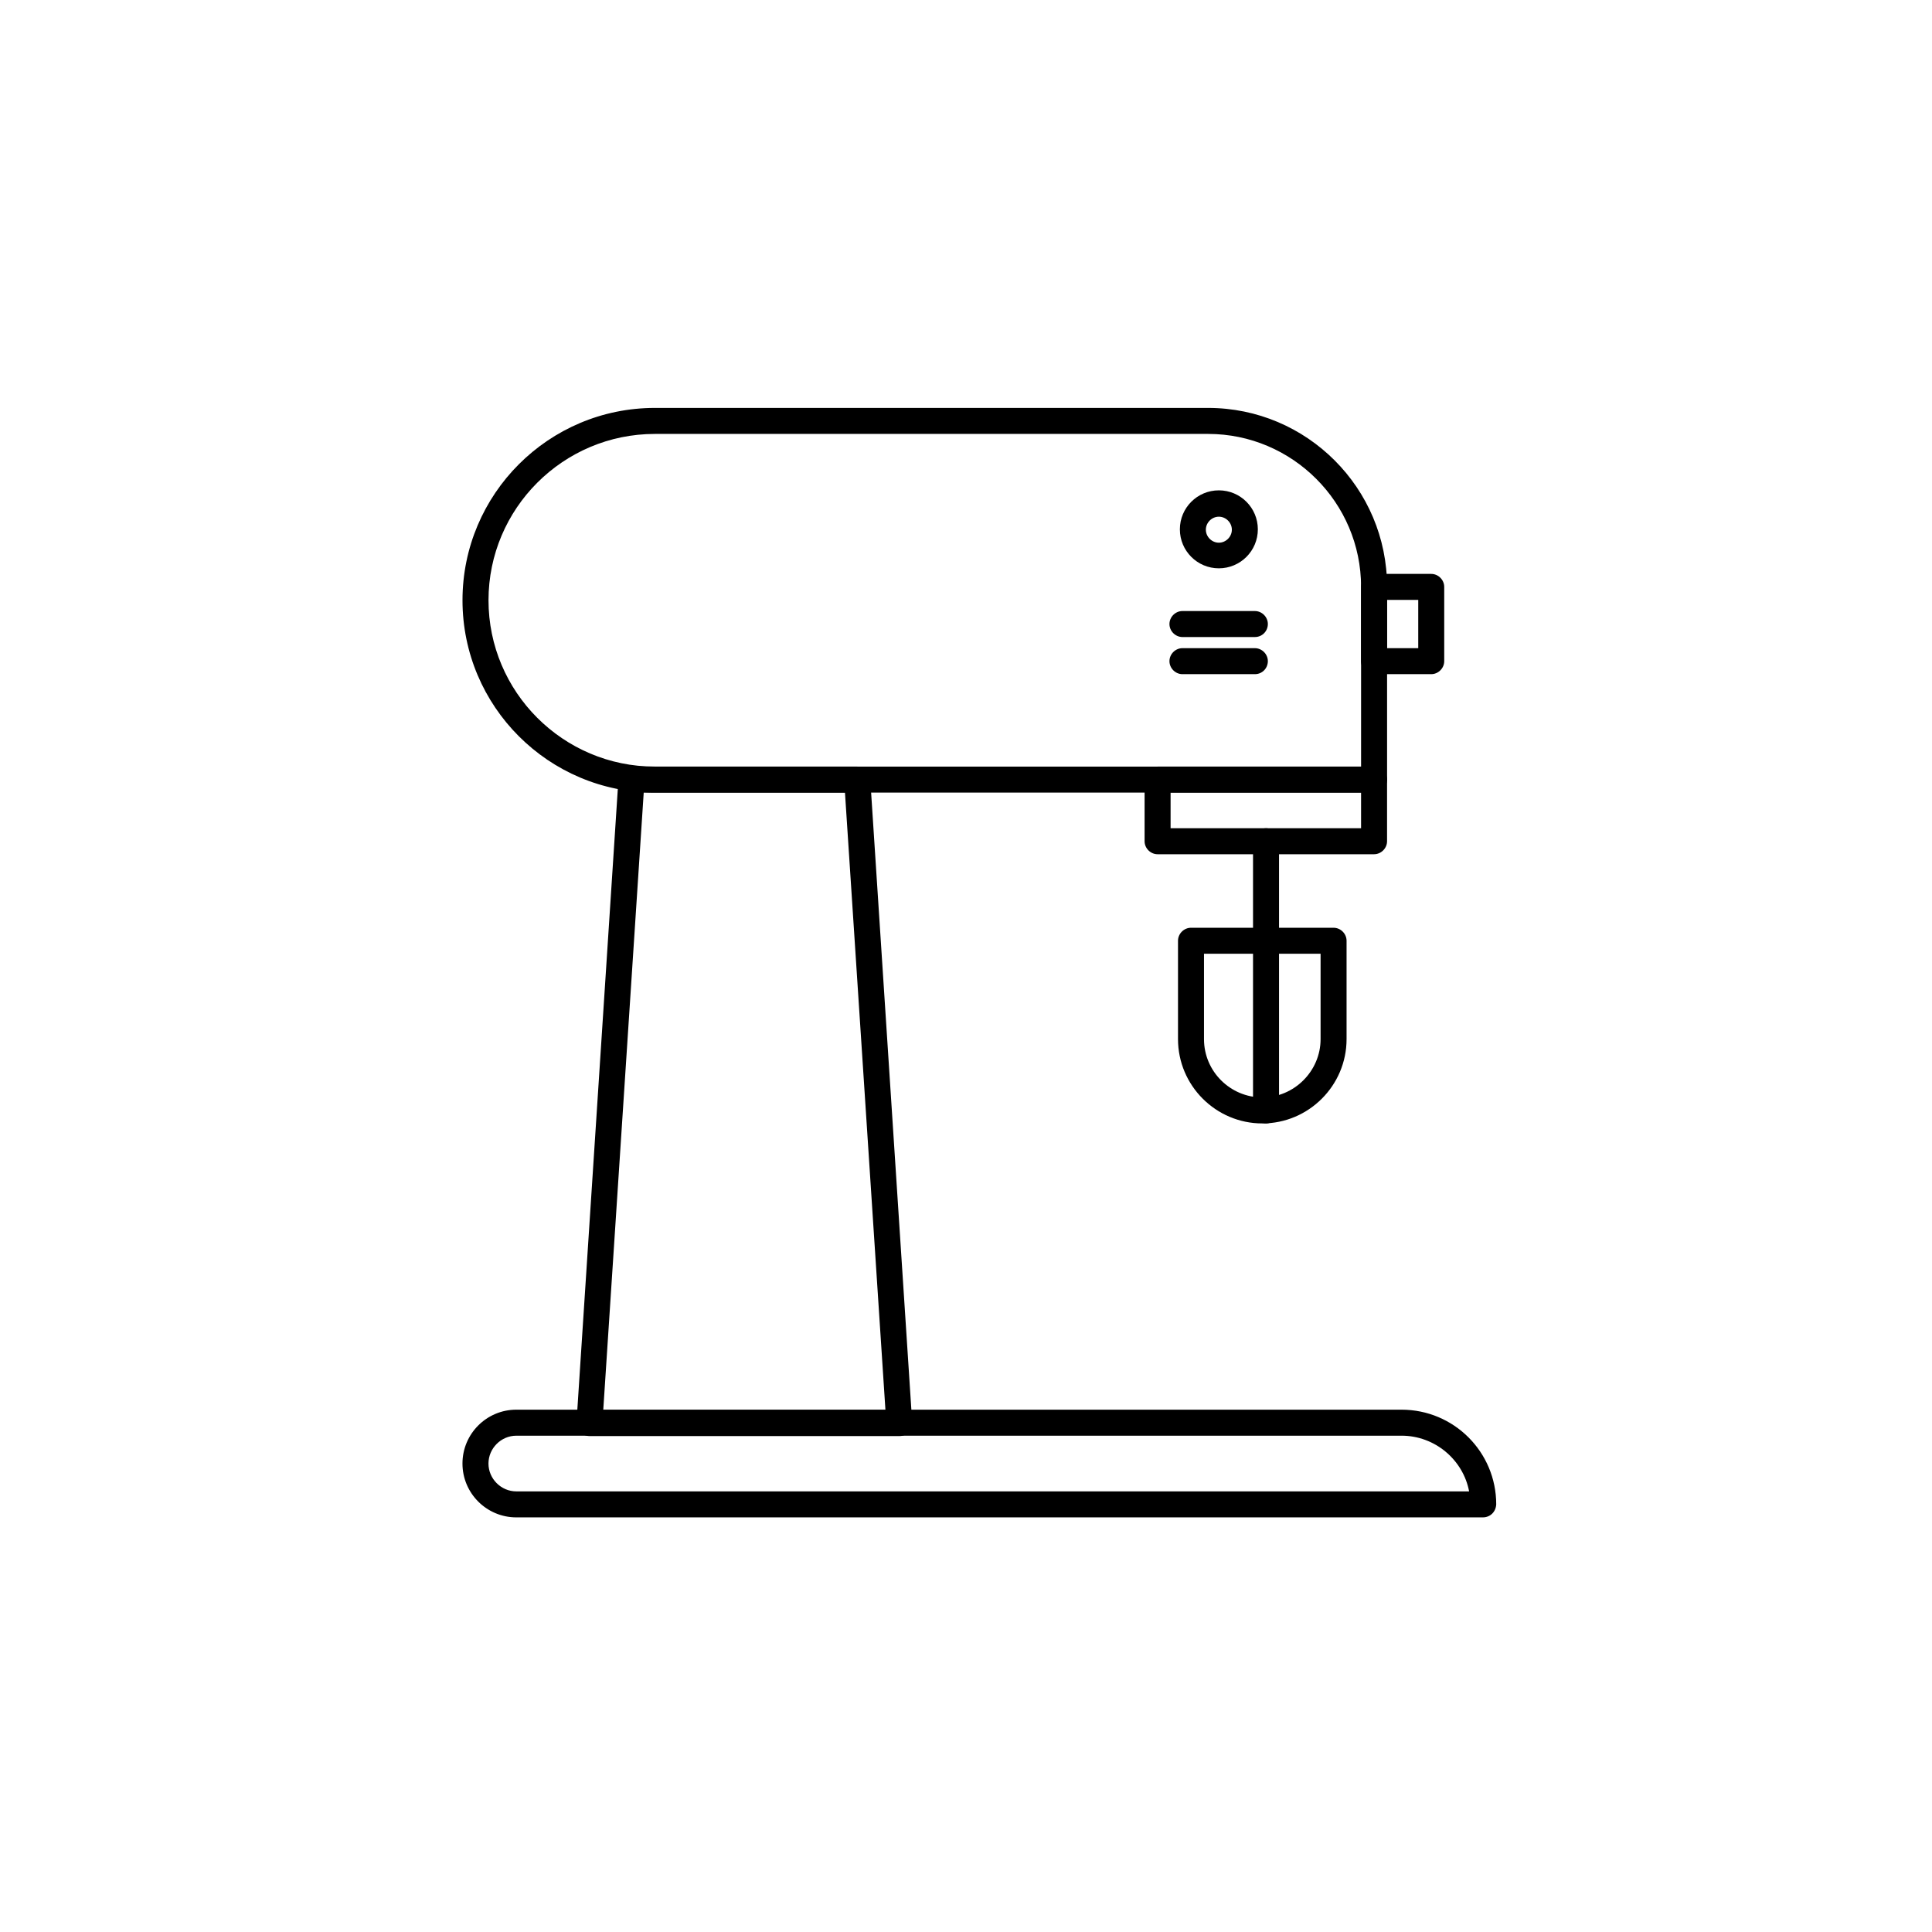 <?xml version="1.0" encoding="UTF-8"?>
<!-- Uploaded to: SVG Repo, www.svgrepo.com, Generator: SVG Repo Mixer Tools -->
<svg fill="#000000" width="800px" height="800px" version="1.1" viewBox="144 144 512 512" xmlns="http://www.w3.org/2000/svg">
 <g>
  <path d="m508.14 354.05h-190.6c-28.141 0-50.973-22.828-50.973-50.973 0-28.141 22.828-50.973 50.973-50.973h146.62c26.176 0 47.43 21.254 47.43 47.43v51.07c0 1.871-1.574 3.445-3.445 3.445zm-190.6-95.055c-24.305 0-44.082 19.777-44.082 44.082 0 24.305 19.777 44.082 44.082 44.082h187.16v-47.625c0-22.336-18.203-40.539-40.539-40.539z"/>
  <path d="m382.39 524.57h-82.164c-0.984 0-1.871-0.395-2.559-1.082s-0.984-1.672-0.887-2.559l11.121-170.53c0.098-1.77 1.574-3.246 3.445-3.246h59.828c1.77 0 3.344 1.379 3.445 3.246l11.121 170.53c0.098 0.984-0.297 1.871-0.887 2.559-0.598 0.688-1.484 1.082-2.465 1.082zm-78.523-6.891h74.785l-10.727-163.64h-53.332z"/>
  <path d="m536.97 546.12h-256.14c-7.871 0-14.27-6.394-14.27-14.27 0-7.871 6.394-14.27 14.27-14.27h234.59c13.875 0 25.094 11.219 25.094 25.094-0.102 1.973-1.574 3.445-3.543 3.445zm-256.14-21.645c-4.035 0-7.379 3.344-7.379 7.379 0 4.035 3.344 7.379 7.379 7.379h252.5c-1.574-8.363-9.055-14.762-17.91-14.762z"/>
  <path d="m523.29 322.66h-15.152c-1.871 0-3.445-1.574-3.445-3.445v-19.68c0-1.871 1.574-3.445 3.445-3.445h15.152c1.871 0 3.445 1.574 3.445 3.445v19.68c0 1.871-1.574 3.445-3.445 3.445zm-11.707-6.887h8.266v-12.793h-8.266z"/>
  <path d="m467.01 294.61c-5.707 0-10.332-4.625-10.332-10.332s4.625-10.332 10.332-10.332c5.707 0 10.332 4.625 10.332 10.332s-4.625 10.332-10.332 10.332zm0-13.68c-1.871 0-3.445 1.574-3.445 3.445s1.574 3.445 3.445 3.445c1.871 0 3.445-1.574 3.445-3.445s-1.574-3.445-3.445-3.445z"/>
  <path d="m476.55 312.82h-19.188c-1.871 0-3.445-1.574-3.445-3.445s1.574-3.445 3.445-3.445h19.188c1.871 0 3.445 1.574 3.445 3.445-0.004 1.871-1.477 3.445-3.445 3.445z"/>
  <path d="m476.55 322.66h-19.188c-1.871 0-3.445-1.574-3.445-3.445 0-1.871 1.574-3.445 3.445-3.445h19.188c1.871 0 3.445 1.574 3.445 3.445-0.004 1.871-1.477 3.445-3.445 3.445z"/>
  <path d="m508.14 370.38h-57.367c-1.871 0-3.445-1.574-3.445-3.445v-16.336c0-1.871 1.574-3.445 3.445-3.445h57.367c1.871 0 3.445 1.574 3.445 3.445v16.336c0 1.871-1.574 3.445-3.445 3.445zm-53.922-6.887h50.48v-9.445h-50.48z"/>
  <path d="m479.51 441.72c-1.871 0-3.445-1.574-3.445-3.445v-71.34c0-1.871 1.574-3.445 3.445-3.445 1.871 0 3.445 1.574 3.445 3.445v71.34c-0.004 1.871-1.578 3.445-3.445 3.445z"/>
  <path d="m478.52 441.72c-12.301 0-22.336-10.035-22.336-22.336v-26.074c0-1.871 1.574-3.445 3.445-3.445h37.781c1.871 0 3.445 1.574 3.445 3.445v26.074c0 12.301-10.039 22.336-22.336 22.336zm-15.449-44.969v22.633c0 8.562 6.988 15.449 15.449 15.449 8.461 0 15.449-6.988 15.449-15.449v-22.633z"/>
 </g>
</svg>